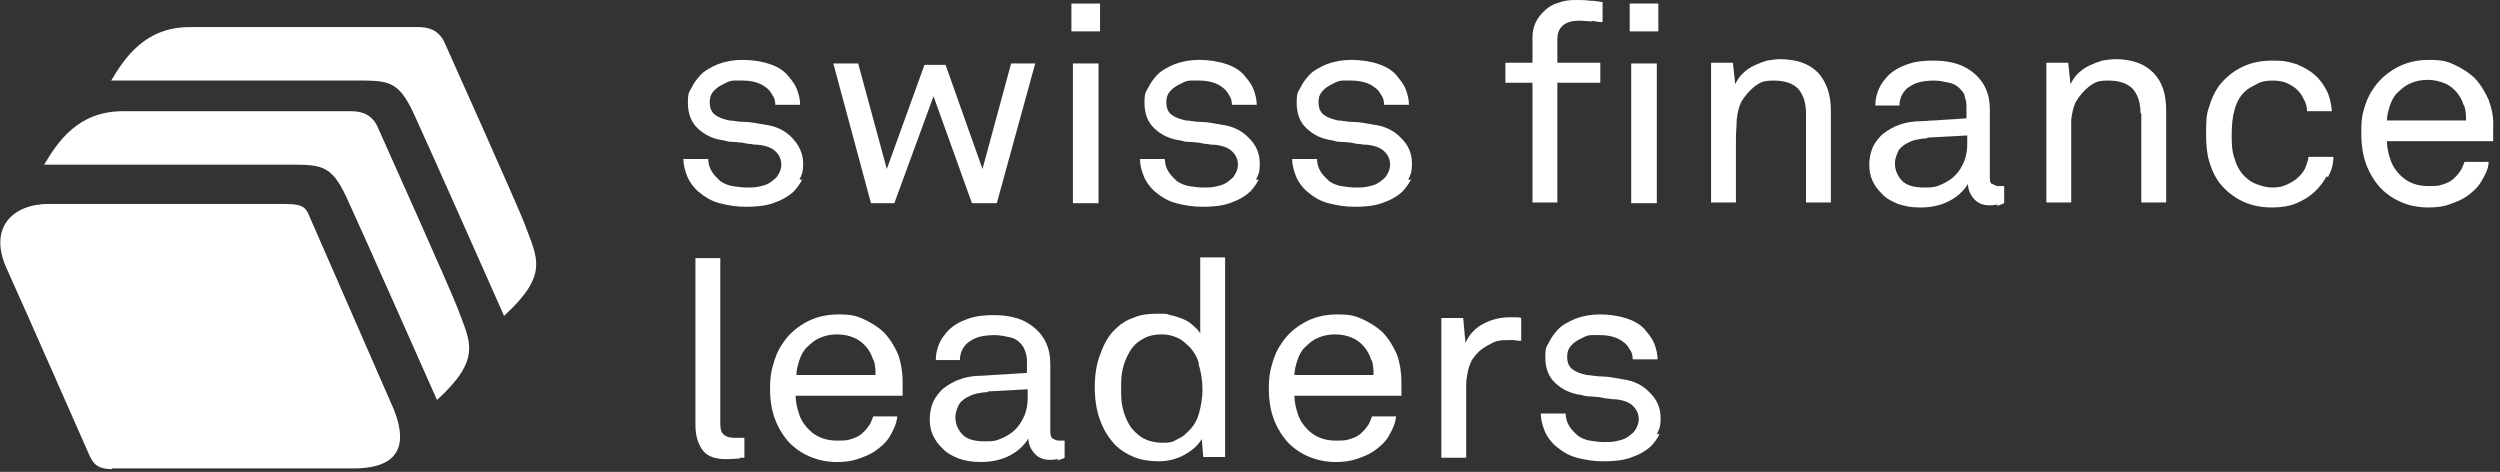 <svg width="302" height="57" viewBox="0 0 302 57" fill="none" xmlns="http://www.w3.org/2000/svg">
<rect x="0" y="0" width="302" height="57" fill="#333333" stroke="none"/>
<g clip-path="url(#clip0_14772_11475)">
<path d="M96.932 21.618C96.659 22.221 96.295 22.651 95.931 23.082C95.203 23.771 94.384 24.202 93.383 24.546C92.381 24.891 91.289 24.977 90.106 24.977C88.923 24.977 87.922 24.805 86.921 24.546C85.919 24.288 85.1 23.771 84.281 23.082C83.735 22.565 83.28 21.962 83.007 21.273C82.734 20.584 82.552 19.895 82.552 19.206H85.555C85.555 19.809 85.737 20.326 86.01 20.756C86.283 21.187 86.647 21.532 87.011 21.876C87.376 22.135 87.922 22.393 88.468 22.479C89.014 22.565 89.651 22.651 90.197 22.651C90.743 22.651 91.38 22.651 91.926 22.479C92.472 22.393 93.019 22.135 93.474 21.704C93.747 21.532 93.929 21.273 94.111 20.929C94.293 20.584 94.384 20.24 94.384 19.895C94.384 19.206 94.111 18.689 93.656 18.259C93.201 17.828 92.472 17.57 91.562 17.484C91.38 17.484 91.107 17.484 90.743 17.398C90.379 17.398 90.015 17.311 89.651 17.225C89.287 17.225 88.923 17.139 88.468 17.139C88.013 17.139 87.74 17.053 87.467 16.967C86.101 16.795 85.1 16.278 84.281 15.503C83.462 14.727 83.098 13.694 83.098 12.402C83.098 11.11 83.28 11.11 83.553 10.593C83.826 9.99 84.19 9.56 84.554 9.129C85.1 8.526 85.919 8.096 86.738 7.751C87.649 7.407 88.65 7.234 89.742 7.234C90.834 7.234 92.017 7.407 93.019 7.751C94.02 8.096 94.839 8.612 95.385 9.388C95.749 9.818 96.113 10.335 96.295 10.852C96.477 11.368 96.659 11.971 96.659 12.661H93.656C93.656 12.23 93.565 11.799 93.292 11.455C93.11 11.11 92.837 10.766 92.564 10.593C91.835 9.99 90.834 9.732 89.651 9.732C88.468 9.732 88.923 9.732 88.65 9.732C88.377 9.732 88.013 9.818 87.558 10.077C87.011 10.335 86.556 10.593 86.192 11.024C85.828 11.455 85.737 11.885 85.737 12.316C85.737 13.005 85.919 13.522 86.374 13.866C86.829 14.211 87.376 14.383 88.104 14.555C88.559 14.555 89.196 14.727 89.924 14.727C90.652 14.727 91.471 14.9 92.472 15.072C93.747 15.244 94.839 15.761 95.658 16.622C96.477 17.484 97.023 18.517 97.023 19.723C97.023 20.929 96.841 21.101 96.568 21.704H96.932V21.618Z" fill="white"/>
<path d="M117.411 24.546L112.769 11.627L108.036 24.546H105.215L100.664 7.665H103.667L107.126 20.412L111.677 7.837H114.225L118.685 20.412L122.144 7.665H125.056L120.414 24.546H117.411Z" fill="white"/>
<path d="M129.425 0.431H132.884V3.79H129.425V0.431ZM129.607 7.665H132.702V24.547H129.607V7.665Z" fill="white"/>
<path d="M152.088 21.618C151.815 22.221 151.451 22.651 151.087 23.082C150.359 23.771 149.54 24.202 148.538 24.546C147.537 24.891 146.445 24.977 145.262 24.977C144.079 24.977 143.077 24.805 142.076 24.546C141.075 24.288 140.256 23.771 139.437 23.082C138.891 22.565 138.436 21.962 138.163 21.273C137.89 20.584 137.708 19.895 137.708 19.206H140.711C140.711 19.809 140.893 20.326 141.166 20.756C141.439 21.187 141.803 21.532 142.167 21.876C142.531 22.135 143.077 22.393 143.624 22.479C144.17 22.565 144.807 22.651 145.353 22.651C145.899 22.651 146.536 22.651 147.082 22.479C147.628 22.393 148.174 22.135 148.629 21.704C148.903 21.532 149.085 21.273 149.267 20.929C149.449 20.584 149.54 20.24 149.54 19.895C149.54 19.206 149.267 18.689 148.811 18.259C148.356 17.828 147.628 17.57 146.718 17.484C146.536 17.484 146.263 17.484 145.899 17.398C145.535 17.398 145.171 17.311 144.807 17.225C144.443 17.225 144.079 17.139 143.624 17.139C143.168 17.139 142.895 17.053 142.622 16.967C141.257 16.795 140.256 16.278 139.437 15.503C138.618 14.727 138.254 13.694 138.254 12.402C138.254 11.11 138.436 11.11 138.709 10.593C138.982 9.99 139.346 9.56 139.71 9.129C140.256 8.526 141.075 8.096 141.894 7.751C142.804 7.407 143.806 7.234 144.898 7.234C145.99 7.234 147.173 7.407 148.174 7.751C149.176 8.096 149.995 8.612 150.541 9.388C150.905 9.818 151.269 10.335 151.451 10.852C151.633 11.368 151.815 11.971 151.815 12.661H148.811C148.811 12.23 148.72 11.799 148.447 11.455C148.265 11.11 147.992 10.766 147.719 10.593C146.991 9.99 145.99 9.732 144.807 9.732C143.624 9.732 144.079 9.732 143.806 9.732C143.533 9.732 143.168 9.818 142.713 10.077C142.167 10.335 141.712 10.593 141.348 11.024C140.984 11.455 140.893 11.885 140.893 12.316C140.893 13.005 141.075 13.522 141.53 13.866C141.985 14.211 142.531 14.383 143.26 14.555C143.715 14.555 144.352 14.727 145.08 14.727C145.808 14.727 146.627 14.9 147.628 15.072C148.903 15.244 149.995 15.761 150.814 16.622C151.724 17.484 152.179 18.517 152.179 19.723C152.179 20.929 151.997 21.101 151.724 21.704H152.088V21.618Z" fill="white"/>
<path d="M170.473 21.618C170.2 22.221 169.836 22.651 169.472 23.082C168.744 23.771 167.925 24.202 166.924 24.546C165.923 24.891 164.83 24.977 163.647 24.977C162.464 24.977 161.463 24.805 160.462 24.546C159.46 24.288 158.641 23.771 157.822 23.082C157.276 22.565 156.821 21.962 156.548 21.273C156.275 20.584 156.093 19.895 156.093 19.206H159.096C159.096 19.809 159.278 20.326 159.551 20.756C159.824 21.187 160.188 21.532 160.553 21.876C160.917 22.135 161.463 22.393 162.009 22.479C162.555 22.565 163.192 22.651 163.738 22.651C164.284 22.651 164.921 22.651 165.467 22.479C166.014 22.393 166.56 22.135 167.015 21.704C167.288 21.532 167.47 21.273 167.652 20.929C167.834 20.584 167.925 20.24 167.925 19.895C167.925 19.206 167.652 18.689 167.197 18.259C166.742 17.828 166.014 17.57 165.103 17.484C164.921 17.484 164.648 17.484 164.284 17.398C163.92 17.398 163.556 17.311 163.192 17.225C162.828 17.225 162.464 17.139 162.009 17.139C161.554 17.139 161.281 17.053 161.008 16.967C159.642 16.795 158.641 16.278 157.822 15.503C157.003 14.727 156.639 13.694 156.639 12.402C156.639 11.11 156.821 11.11 157.094 10.593C157.367 9.99 157.731 9.56 158.095 9.129C158.641 8.526 159.46 8.096 160.28 7.751C161.19 7.407 162.191 7.234 163.283 7.234C164.375 7.234 165.558 7.407 166.56 7.751C167.561 8.096 168.38 8.612 168.926 9.388C169.29 9.818 169.654 10.335 169.836 10.852C170.018 11.368 170.2 11.971 170.2 12.661H167.197C167.197 12.23 167.106 11.799 166.833 11.455C166.651 11.11 166.378 10.766 166.105 10.593C165.376 9.99 164.375 9.732 163.192 9.732C162.009 9.732 162.464 9.732 162.191 9.732C161.918 9.732 161.554 9.818 161.099 10.077C160.553 10.335 160.097 10.593 159.733 11.024C159.369 11.455 159.278 11.885 159.278 12.316C159.278 13.005 159.46 13.522 159.915 13.866C160.371 14.211 160.917 14.383 161.645 14.555C162.1 14.555 162.737 14.727 163.465 14.727C164.193 14.727 165.012 14.9 166.014 15.072C167.288 15.244 168.38 15.761 169.199 16.622C170.109 17.484 170.564 18.517 170.564 19.723C170.564 20.929 170.382 21.101 170.109 21.704H170.473V21.618Z" fill="white"/>
<path d="M192.317 2.584C191.862 2.584 191.316 2.498 190.679 2.498C190.042 2.498 189.223 2.67 188.768 3.101C188.313 3.531 188.131 4.048 188.131 4.737V7.579H193.318V9.991H188.131V24.46H185.127V9.991H181.85V7.579H185.127V4.565C185.127 3.876 185.218 3.359 185.491 2.756C185.764 2.153 186.128 1.723 186.583 1.292C187.038 0.861 187.584 0.517 188.222 0.345C188.859 0.086 189.587 0 190.315 0C191.043 0 191.498 0 192.044 0.086C192.59 0.086 193.136 0.172 193.591 0.258V2.67C193.136 2.67 192.681 2.584 192.226 2.498H192.317V2.584ZM196.868 0.431H200.327V3.79H196.868V0.431ZM197.05 7.665H200.145V24.547H197.05V7.665Z" fill="white"/>
<path d="M218.166 13.78C218.166 12.488 217.893 11.541 217.256 10.766C216.619 10.077 215.617 9.732 214.252 9.732C212.887 9.732 212.614 9.991 211.977 10.421C211.34 10.938 210.794 11.541 210.338 12.316C210.065 12.919 209.883 13.608 209.792 14.469C209.792 15.245 209.701 16.02 209.701 16.622V24.46H206.698V7.579H209.337L209.61 10.163C209.883 9.646 210.156 9.216 210.52 8.871C210.885 8.526 211.34 8.182 211.886 7.924C212.432 7.665 212.887 7.493 213.433 7.321C213.979 7.235 214.525 7.148 214.98 7.148C216.983 7.148 218.53 7.665 219.622 8.785C220.623 9.905 221.169 11.369 221.169 13.35V24.46H218.166V13.694V13.78Z" fill="white"/>
<path d="M241.375 24.719C241.102 24.719 240.738 24.805 240.374 24.805C239.555 24.805 238.918 24.547 238.462 24.03C238.007 23.513 237.734 22.91 237.734 22.221C237.188 23.083 236.46 23.772 235.459 24.288C234.458 24.805 233.275 25.064 232 25.064C230.726 25.064 230.089 24.891 229.27 24.633C228.451 24.288 227.814 23.944 227.358 23.427C226.812 22.91 226.448 22.394 226.175 21.791C225.902 21.188 225.811 20.499 225.811 19.896C225.811 19.293 225.902 18.776 226.084 18.173C226.266 17.57 226.63 17.054 227.085 16.537C227.541 16.02 228.269 15.59 228.997 15.245C229.816 14.901 230.817 14.642 232.091 14.642L237.552 14.298V13.092C237.552 12.661 237.552 12.231 237.37 11.8C237.37 11.369 237.006 10.939 236.642 10.594C236.369 10.336 235.914 10.077 235.459 9.991C235.004 9.905 234.367 9.733 233.639 9.733C232.91 9.733 232.182 9.819 231.636 9.991C231.09 10.164 230.726 10.422 230.362 10.68C229.816 11.197 229.452 11.886 229.452 12.747H226.539C226.539 11.972 226.721 11.283 226.994 10.68C227.267 10.077 227.632 9.647 228.087 9.13C228.724 8.527 229.452 8.096 230.453 7.752C231.454 7.407 232.455 7.321 233.548 7.321C235.277 7.321 236.642 7.666 237.643 8.269C238.645 8.872 239.373 9.647 239.828 10.594C240.192 11.369 240.374 12.231 240.374 13.178V21.36C240.374 21.791 240.374 22.135 240.647 22.221C240.92 22.308 241.102 22.48 241.375 22.48H242.103V24.547C241.739 24.719 241.466 24.805 241.193 24.891L241.375 24.719ZM232.819 16.709C232.364 16.709 231.909 16.795 231.454 16.881C230.999 16.968 230.544 17.226 230.18 17.398C229.816 17.657 229.452 17.915 229.27 18.346C229.088 18.776 228.906 19.207 228.906 19.724C228.906 20.499 229.179 21.188 229.725 21.791C230.271 22.394 231.181 22.652 232.455 22.652C233.73 22.652 233.821 22.566 234.458 22.308C235.095 22.049 235.641 21.705 236.096 21.274C236.642 20.757 237.006 20.154 237.279 19.465C237.552 18.776 237.643 18.087 237.643 17.398V16.365L232.819 16.623V16.709Z" fill="white"/>
<path d="M258.577 13.78C258.577 12.488 258.304 11.541 257.667 10.766C257.03 10.077 256.029 9.732 254.663 9.732C253.298 9.732 253.025 9.991 252.388 10.421C251.751 10.938 251.205 11.541 250.75 12.316C250.477 12.919 250.295 13.608 250.204 14.469V24.46H247.2V7.579H249.839L250.113 10.163C250.386 9.646 250.659 9.216 251.023 8.871C251.387 8.526 251.842 8.182 252.388 7.924C252.934 7.665 253.389 7.493 253.935 7.321C254.481 7.235 255.027 7.148 255.482 7.148C257.485 7.148 259.032 7.665 260.124 8.785C261.216 9.905 261.672 11.369 261.672 13.35V24.46H258.668V13.694H258.577V13.78Z" fill="white"/>
<path d="M281.058 21.274C280.694 21.963 280.239 22.566 279.602 23.169C278.965 23.772 278.237 24.202 277.417 24.547C276.598 24.891 275.597 25.064 274.505 25.064C272.867 25.064 271.592 24.719 270.5 24.116C269.408 23.513 268.589 22.738 267.952 21.877C267.497 21.188 267.133 20.413 266.86 19.465C266.587 18.518 266.495 17.398 266.495 16.192C266.495 14.987 266.496 13.781 266.86 12.92C267.133 11.972 267.497 11.197 267.952 10.508C268.589 9.647 269.408 8.872 270.5 8.269C271.592 7.666 272.867 7.321 274.505 7.321C276.143 7.321 276.507 7.494 277.417 7.752C278.237 8.096 279.056 8.527 279.602 9.044C280.239 9.561 280.694 10.25 281.058 10.939C281.422 11.628 281.604 12.489 281.695 13.436H278.692C278.692 12.834 278.51 12.317 278.237 11.886C278.055 11.455 277.781 11.111 277.417 10.766C277.053 10.422 276.689 10.25 276.143 9.991C275.688 9.819 275.142 9.733 274.505 9.733C273.868 9.733 273.231 9.819 272.776 10.077C272.321 10.336 271.865 10.508 271.41 10.852C270.682 11.455 270.227 12.231 269.954 13.178C269.681 14.125 269.59 15.159 269.59 16.192C269.59 17.226 269.59 18.26 269.954 19.207C270.227 20.154 270.682 20.93 271.41 21.532C271.774 21.877 272.23 22.135 272.776 22.308C273.231 22.48 273.868 22.652 274.505 22.652C275.142 22.652 275.688 22.566 276.234 22.308C276.78 22.049 277.235 21.791 277.599 21.446C277.964 21.102 278.237 20.757 278.419 20.413C278.601 19.982 278.783 19.552 278.874 18.949H281.877C281.877 19.896 281.604 20.671 281.24 21.36H281.058V21.274Z" fill="white"/>
<path d="M288.339 17.053C288.339 17.828 288.521 18.603 288.794 19.378C289.067 20.154 289.523 20.756 290.069 21.273C290.888 22.048 291.98 22.479 293.345 22.479C294.71 22.479 294.71 22.393 295.257 22.221C295.803 22.048 296.258 21.79 296.622 21.359C296.895 21.101 297.077 20.843 297.259 20.584C297.441 20.326 297.532 19.981 297.714 19.551H300.626C300.626 20.412 300.171 21.187 299.716 21.962C299.261 22.738 298.624 23.254 297.896 23.771C297.259 24.202 296.531 24.46 295.803 24.718C295.075 24.977 294.164 25.063 293.345 25.063C292.071 25.063 290.888 24.805 289.978 24.374C288.976 23.943 288.157 23.34 287.429 22.565C286.701 21.704 286.155 20.756 285.791 19.723C285.427 18.689 285.245 17.484 285.245 16.278C285.245 15.072 285.245 14.297 285.518 13.35C285.791 12.402 286.064 11.627 286.61 10.852C287.247 9.818 288.157 8.957 289.34 8.268C290.524 7.579 291.889 7.234 293.436 7.234C294.983 7.234 295.621 7.407 296.531 7.837C297.441 8.268 298.26 8.785 298.897 9.388C299.625 10.163 300.171 11.024 300.626 12.058C300.991 13.091 301.264 14.211 301.173 15.33V17.053H288.339ZM297.623 12.747C297.441 12.144 297.168 11.627 296.804 11.196C296.44 10.766 295.985 10.335 295.348 10.077C294.71 9.818 294.073 9.646 293.254 9.646C292.435 9.646 291.707 9.818 291.161 10.077C290.524 10.335 290.069 10.766 289.614 11.196C289.158 11.627 288.885 12.23 288.703 12.747C288.521 13.35 288.339 13.952 288.339 14.555H297.896C297.896 13.952 297.896 13.263 297.623 12.661V12.747Z" fill="white"/>
<path d="M89.378 55.381C89.014 55.381 88.468 55.467 87.74 55.467C86.374 55.467 85.464 55.122 84.918 54.433C84.372 53.744 84.008 52.711 84.008 51.333V31.179H87.011V51.16C87.011 51.763 87.103 52.194 87.376 52.452C87.649 52.711 88.013 52.883 88.65 52.883H89.924V55.295H89.378V55.381Z" fill="white"/>
<path d="M96.113 47.801C96.113 48.576 96.295 49.351 96.568 50.127C96.841 50.902 97.296 51.505 97.842 52.021C98.662 52.797 99.754 53.227 101.119 53.227C102.484 53.227 102.484 53.141 103.03 52.969C103.576 52.797 104.032 52.538 104.396 52.108C104.669 51.849 104.851 51.591 105.033 51.332C105.215 51.074 105.306 50.729 105.488 50.299H108.4C108.309 51.16 107.945 51.935 107.49 52.71C107.035 53.486 106.398 54.002 105.67 54.519C105.033 54.95 104.305 55.208 103.576 55.467C102.757 55.725 101.938 55.811 101.119 55.811C99.845 55.811 98.753 55.553 97.751 55.122C96.75 54.691 95.931 54.088 95.203 53.313C94.475 52.452 93.929 51.505 93.565 50.471C93.201 49.438 93.019 48.232 93.019 47.026C93.019 45.82 93.11 45.045 93.383 44.097C93.656 43.15 93.929 42.375 94.475 41.6C95.112 40.566 96.022 39.705 97.205 39.016C98.388 38.327 99.754 37.982 101.301 37.982C102.848 37.982 103.485 38.155 104.396 38.585C105.306 39.016 106.125 39.533 106.762 40.136C107.49 40.911 108.036 41.772 108.491 42.806C108.855 43.839 109.037 44.959 109.037 46.078V47.801H96.113ZM105.488 43.495C105.306 42.892 105.033 42.375 104.669 41.944C104.305 41.514 103.849 41.083 103.212 40.825C102.666 40.566 101.938 40.394 101.119 40.394C100.3 40.394 99.572 40.566 99.026 40.825C98.388 41.083 97.933 41.514 97.478 41.944C97.023 42.375 96.75 42.978 96.568 43.495C96.386 44.097 96.204 44.7 96.204 45.303H105.761C105.761 44.7 105.761 44.011 105.488 43.408V43.495Z" fill="white"/>
<path d="M127.878 55.466C127.605 55.466 127.241 55.552 126.877 55.552C126.057 55.552 125.42 55.294 124.965 54.777C124.51 54.261 124.237 53.658 124.237 52.968C123.691 53.83 122.963 54.519 121.962 55.036C120.961 55.552 119.777 55.811 118.503 55.811C117.229 55.811 116.592 55.639 115.773 55.38C114.953 55.036 114.316 54.691 113.861 54.174C113.315 53.658 112.951 53.141 112.678 52.538C112.405 51.935 112.314 51.246 112.314 50.643C112.314 50.04 112.405 49.523 112.587 48.92C112.769 48.318 113.133 47.801 113.588 47.284C114.043 46.767 114.771 46.337 115.5 45.992C116.319 45.648 117.32 45.389 118.594 45.389L124.055 45.045V43.839C124.055 43.408 124.055 42.978 123.873 42.547C123.782 42.116 123.509 41.686 123.145 41.341C122.781 40.997 122.417 40.825 121.962 40.738C121.507 40.652 120.87 40.48 120.141 40.48C119.413 40.48 118.685 40.566 118.139 40.738C117.593 40.911 117.229 41.169 116.865 41.427C116.319 41.944 115.955 42.633 115.955 43.494H113.042C113.042 42.719 113.224 42.03 113.497 41.427C113.77 40.825 114.134 40.394 114.589 39.877C115.227 39.274 115.955 38.843 116.956 38.499C117.957 38.154 118.958 38.068 120.05 38.068C121.78 38.068 123.145 38.413 124.146 39.016C125.147 39.619 125.875 40.394 126.331 41.341C126.695 42.116 126.877 42.978 126.877 43.925V52.107C126.877 52.538 126.968 52.882 127.15 52.968C127.332 53.055 127.605 53.227 127.878 53.227H128.606V55.294C128.333 55.466 127.969 55.552 127.696 55.639L127.878 55.466ZM119.322 47.37C118.867 47.37 118.412 47.456 117.957 47.542C117.502 47.629 117.047 47.887 116.683 48.059C116.319 48.318 115.955 48.576 115.773 49.007C115.591 49.437 115.409 49.868 115.409 50.385C115.409 51.16 115.682 51.849 116.228 52.452C116.774 53.055 117.684 53.313 118.958 53.313C120.232 53.313 120.323 53.227 120.961 52.968C121.598 52.71 122.144 52.366 122.599 51.935C123.054 51.504 123.509 50.815 123.782 50.126C124.055 49.437 124.146 48.748 124.146 48.059V47.026L119.322 47.284V47.37Z" fill="white"/>
<path d="M145.171 53.054C144.625 53.916 143.897 54.519 142.895 55.035C141.894 55.552 140.893 55.724 139.892 55.724C138.891 55.724 137.799 55.552 136.979 55.208C136.16 54.863 135.432 54.432 134.795 53.83C133.976 52.968 133.339 52.021 132.884 50.729C132.429 49.523 132.247 48.145 132.247 46.767C132.247 45.389 132.429 43.925 132.975 42.633C133.43 41.341 134.067 40.307 134.977 39.532C135.523 39.016 136.251 38.585 137.07 38.327C137.89 37.982 138.8 37.896 139.892 37.896C140.984 37.896 140.893 37.896 141.348 38.068C141.894 38.154 142.349 38.327 142.804 38.499C143.26 38.671 143.715 38.929 144.079 39.274C144.443 39.618 144.807 39.877 144.989 40.307V31.092H147.992V55.208H145.353L145.171 52.968V53.054ZM144.807 43.839C144.534 42.891 143.988 42.116 143.26 41.513C142.895 41.169 142.531 40.91 142.076 40.738C141.621 40.566 141.075 40.394 140.438 40.394C139.437 40.394 138.618 40.566 137.981 40.996C137.343 41.341 136.797 41.858 136.433 42.547C136.069 43.15 135.796 43.839 135.614 44.614C135.432 45.389 135.432 46.164 135.432 46.939C135.432 47.715 135.432 48.49 135.614 49.265C135.796 50.04 136.069 50.729 136.433 51.332C136.797 51.935 137.343 52.452 137.981 52.882C138.618 53.227 139.437 53.485 140.438 53.485C141.439 53.485 141.621 53.399 142.076 53.141C142.531 52.882 142.986 52.71 143.26 52.365C143.988 51.763 144.534 50.987 144.807 50.04C145.08 49.093 145.262 48.059 145.262 47.026C145.262 45.992 145.08 44.958 144.807 44.011V43.839Z" fill="white"/>
<path d="M156.366 47.801C156.366 48.576 156.548 49.351 156.821 50.127C157.094 50.902 157.549 51.505 158.095 52.021C158.914 52.797 160.007 53.227 161.372 53.227C162.737 53.227 162.737 53.141 163.283 52.969C163.829 52.797 164.284 52.538 164.648 52.108C164.921 51.849 165.103 51.591 165.285 51.332C165.467 51.074 165.559 50.729 165.741 50.299H168.653C168.562 51.16 168.198 51.935 167.743 52.71C167.288 53.486 166.651 54.002 165.923 54.519C165.285 54.95 164.557 55.208 163.829 55.467C163.01 55.725 162.191 55.811 161.372 55.811C160.098 55.811 159.005 55.553 158.004 55.122C157.003 54.691 156.184 54.088 155.456 53.313C154.728 52.452 154.181 51.505 153.817 50.471C153.453 49.438 153.271 48.232 153.271 47.026C153.271 45.82 153.362 45.045 153.635 44.097C153.908 43.15 154.181 42.375 154.728 41.6C155.365 40.566 156.275 39.705 157.458 39.016C158.641 38.327 160.007 37.982 161.554 37.982C163.101 37.982 163.738 38.155 164.648 38.585C165.558 39.016 166.378 39.533 167.015 40.136C167.743 40.911 168.289 41.772 168.744 42.806C169.108 43.839 169.29 44.959 169.29 46.078V47.801H156.366ZM165.65 43.495C165.467 42.892 165.194 42.375 164.83 41.944C164.466 41.514 164.011 41.083 163.374 40.825C162.828 40.566 162.1 40.394 161.281 40.394C160.462 40.394 159.733 40.566 159.187 40.825C158.55 41.083 158.095 41.514 157.64 41.944C157.185 42.375 156.912 42.978 156.73 43.495C156.548 44.097 156.366 44.7 156.366 45.303H165.923C165.923 44.7 165.923 44.011 165.65 43.408V43.495Z" fill="white"/>
<path d="M182.852 41.083H182.032C181.304 41.083 180.667 41.169 180.121 41.514C179.575 41.772 179.029 42.117 178.665 42.461C178.301 42.806 178.028 43.15 177.755 43.581C177.573 44.012 177.391 44.442 177.3 44.959C177.209 45.476 177.118 45.906 177.118 46.423V55.294H174.114V38.413H176.753L177.027 41.428C177.482 40.394 178.21 39.619 179.211 39.102C180.212 38.586 181.213 38.327 182.396 38.327C183.58 38.327 183.398 38.327 183.762 38.413V41.169C183.489 41.169 183.216 41.169 182.943 41.083H182.852Z" fill="white"/>
<path d="M200.509 52.366C200.236 52.969 199.872 53.399 199.508 53.83C198.779 54.519 197.96 54.95 196.959 55.294C195.958 55.639 194.866 55.725 193.683 55.725C192.499 55.725 191.498 55.553 190.497 55.294C189.496 55.036 188.677 54.519 187.857 53.83C187.311 53.313 186.856 52.71 186.583 52.021C186.31 51.332 186.128 50.643 186.128 49.954H189.132C189.132 50.557 189.314 51.074 189.587 51.505C189.86 51.935 190.224 52.28 190.588 52.624C190.952 52.883 191.498 53.141 192.044 53.227C192.59 53.313 193.227 53.399 193.774 53.399C194.32 53.399 194.957 53.399 195.503 53.227C196.049 53.141 196.595 52.883 197.05 52.452C197.323 52.28 197.505 52.021 197.687 51.677C197.869 51.332 197.96 50.988 197.96 50.643C197.96 49.954 197.687 49.438 197.232 49.007C196.777 48.576 196.049 48.318 195.139 48.232C194.957 48.232 194.684 48.232 194.32 48.146C193.956 48.146 193.592 48.059 193.227 47.973C192.863 47.973 192.499 47.887 192.044 47.887C191.589 47.887 191.316 47.801 191.043 47.715C189.678 47.543 188.677 47.026 187.857 46.251C187.038 45.476 186.674 44.442 186.674 43.15C186.674 41.858 186.856 41.858 187.129 41.341C187.402 40.739 187.766 40.308 188.131 39.877C188.677 39.274 189.496 38.844 190.315 38.499C191.225 38.155 192.226 37.982 193.318 37.982C194.411 37.982 195.594 38.155 196.595 38.499C197.596 38.844 198.415 39.361 198.961 40.136C199.326 40.566 199.69 41.083 199.872 41.6C200.054 42.117 200.236 42.719 200.236 43.408H197.232C197.232 42.978 197.141 42.547 196.868 42.203C196.686 41.858 196.413 41.514 196.14 41.341C195.412 40.739 194.411 40.48 193.227 40.48C192.044 40.48 192.499 40.48 192.226 40.48C191.953 40.48 191.589 40.566 191.134 40.825C190.588 41.083 190.133 41.341 189.769 41.772C189.405 42.203 189.314 42.633 189.314 43.064C189.314 43.753 189.496 44.27 189.951 44.614C190.406 44.959 190.952 45.131 191.68 45.303C192.135 45.303 192.772 45.476 193.5 45.476C194.229 45.476 195.048 45.648 196.049 45.82C197.323 45.992 198.415 46.509 199.235 47.37C200.145 48.232 200.6 49.265 200.6 50.471C200.6 51.677 200.418 51.849 200.145 52.452H200.509V52.366Z" fill="white"/>
<path d="M13.561 56.672C11.65 56.672 11.195 55.897 10.74 54.864C10.74 54.864 2.548 36.26 0.819 32.471C-1.456 27.475 1.547 24.633 5.916 24.633H34.222C36.953 24.633 36.953 25.15 37.59 26.614L47.602 49.524C48.785 52.538 49.331 56.586 42.687 56.586H13.47L13.561 56.672Z" fill="white"/>
<path d="M5.279 19.981C7.008 17.053 9.466 13.435 14.836 13.435H42.414C43.506 13.435 44.962 13.694 45.69 15.503C45.69 15.503 54.701 35.571 55.338 37.379C56.794 41.341 58.25 43.322 52.789 48.318C52.789 48.318 43.779 27.991 41.867 23.857C39.956 19.723 38.682 19.895 34.404 19.895H5.097H5.279V19.981Z" fill="white"/>
<path d="M13.379 9.818C15.109 6.89 17.566 3.272 22.936 3.272H50.514C51.606 3.272 53.062 3.531 53.791 5.34C53.791 5.34 62.801 25.407 63.438 27.216C64.894 31.178 66.351 33.159 60.89 38.154C60.89 38.154 51.879 17.828 49.968 13.694C48.056 9.56 46.782 9.732 42.505 9.732H13.197H13.379V9.818Z" fill="white"/>
</g>
<defs>
<clipPath id="clip0_14772_11475">
<rect width="301.173" height="56.672" fill="white"/>
</clipPath>
</defs>
</svg>
